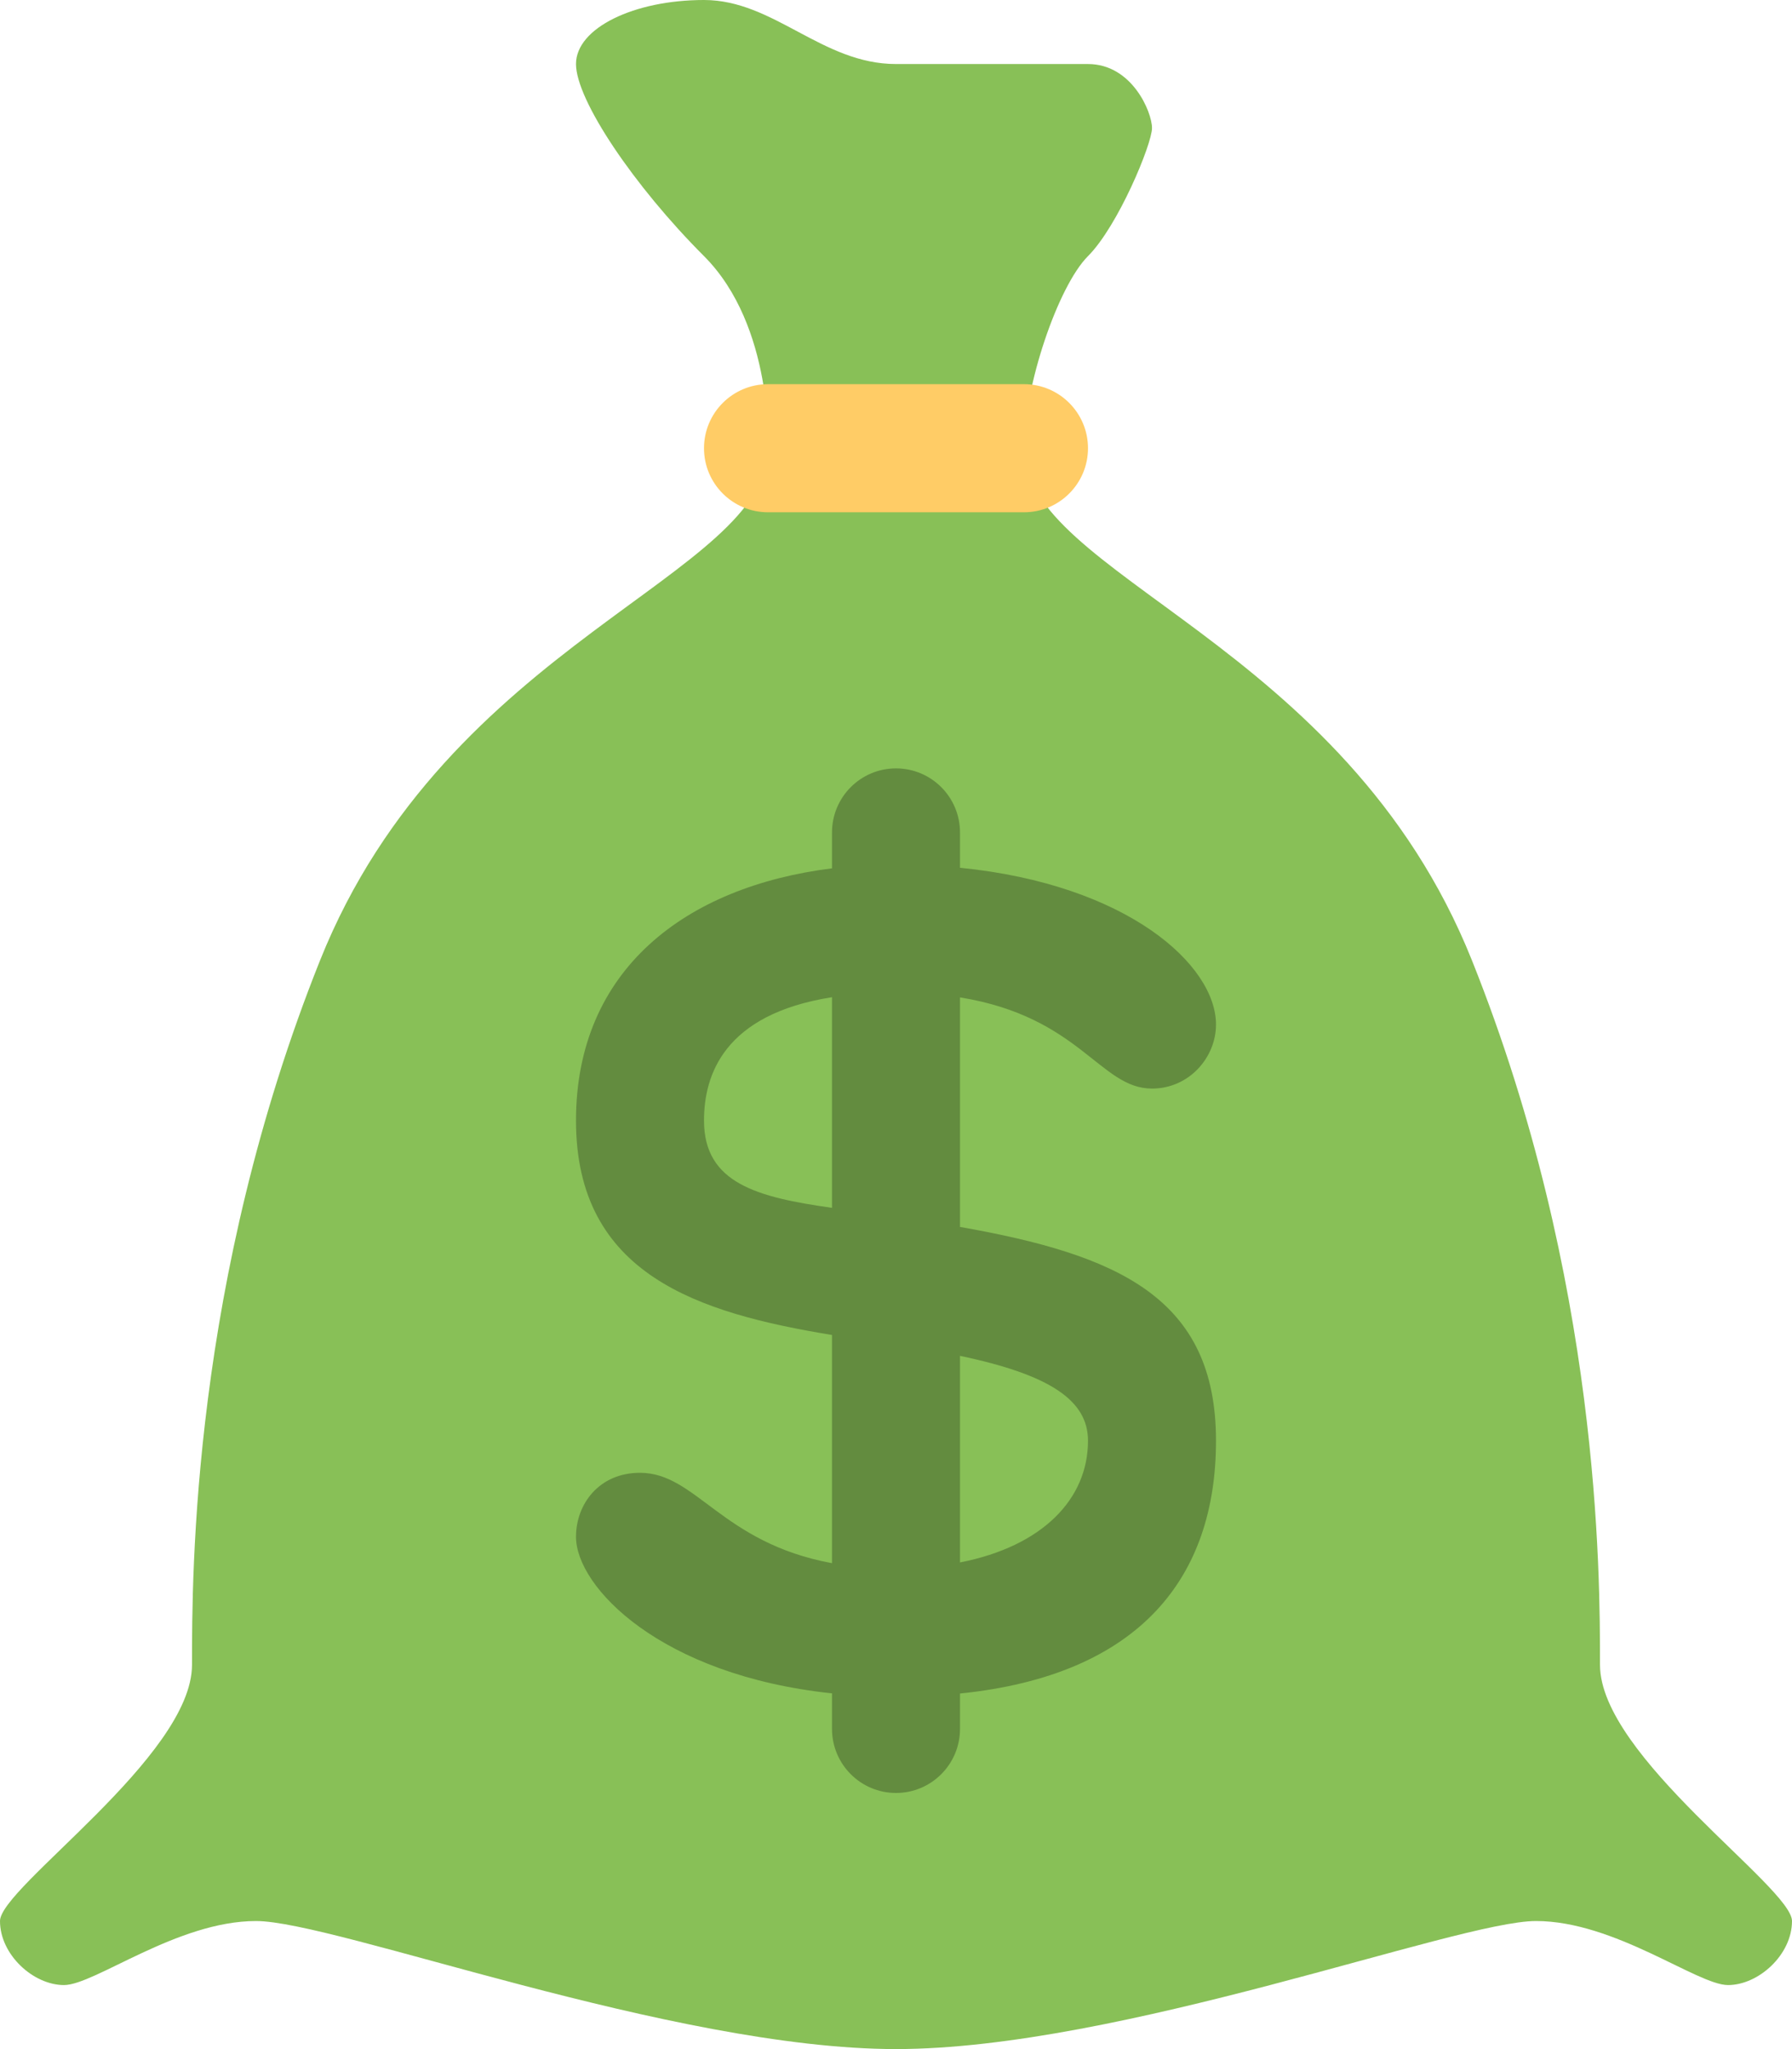 <?xml version="1.0" encoding="iso-8859-1"?>
<!-- Generator: Adobe Illustrator 16.0.0, SVG Export Plug-In . SVG Version: 6.00 Build 0)  -->
<!DOCTYPE svg PUBLIC "-//W3C//DTD SVG 1.1//EN" "http://www.w3.org/Graphics/SVG/1.1/DTD/svg11.dtd">
<svg version="1.1" id="Layer_1" xmlns="http://www.w3.org/2000/svg" xmlns:xlink="http://www.w3.org/1999/xlink" x="0px" y="0px"
	 width="56px" height="63.999px" viewBox="0 0 56 63.999" style="enable-background:new 0 0 56 63.999;" xml:space="preserve">
<g id="Sack">
	<g>
		<path style="fill-rule:evenodd;clip-rule:evenodd;fill:#88C057;" d="M50,52c0-2.864,0-12-4-22c-4-10.001-14-12-14-16
			c0-1.938,1.063-5.063,2-6.001c0.938-0.937,2-3.5,2-4C36,3.5,35.375,2,34,2s-3.688,0-6,0s-3.813-2-6-2s-4,0.875-4,2
			s1.813,3.813,4,5.999C24.188,10.188,24,14,24,14c0,4-10,5.999-14,16C6,40,6,49.136,6,52s-6,6.946-6,8c0,1.053,1.044,2,2,2
			c0.955,0,3.531-2,6-2s13.014,3.999,20,3.999S45.531,60,48,60s5.044,2,6,2c0.955,0,2-0.947,2-2C56,58.946,50,54.864,50,52z"/>
	</g>
</g>
<g id="Rope_2_">
	<g>
		<path style="fill:#FFCC66;" d="M32,11.999h-8c-1.104,0-2,0.896-2,2.001s0.896,2,2,2h8c1.104,0,2-0.896,2-2
			S33.104,11.999,32,11.999z"/>
	</g>
</g>
<g id="Dollar_2_">
	<g>
		<path style="fill-rule:evenodd;clip-rule:evenodd;fill:#638C3F;" d="M30,38.321v-7.169C33.757,31.759,34.371,34,36,34
			c1.156,0,2-0.969,2-2c0-1.859-2.761-4.375-8-4.897V26c0-1.105-0.896-2.001-2-2.001S26,24.895,26,26v1.121
			c-4.563,0.569-8,3.153-8,7.879c0,4.825,3.839,6.011,8,6.696v7.127C22.547,48.187,21.757,46,20,46c-1.281,0-2,0.98-2,2
			c0,1.565,2.639,4.324,8,4.889v1.11C26,55.104,26.896,56,28,56s2-0.896,2-2.001v-1.105c5.644-0.575,8-3.647,8-7.895
			C38,40.516,34.919,39.188,30,38.321z M22,35c0-1.417,0.616-3.322,4-3.854v6.579C23.688,37.396,22,36.969,22,35z M30,48.8v-6.452
			c2.818,0.59,4,1.393,4,2.651C34,46.817,32.584,48.295,30,48.8z"/>
	</g>
</g>
<g>
</g>
<g>
</g>
<g>
</g>
<g>
</g>
<g>
</g>
<g>
</g>
<g>
</g>
<g>
</g>
<g>
</g>
<g>
</g>
<g>
</g>
<g>
</g>
<g>
</g>
<g>
</g>
<g>
</g>
</svg>
